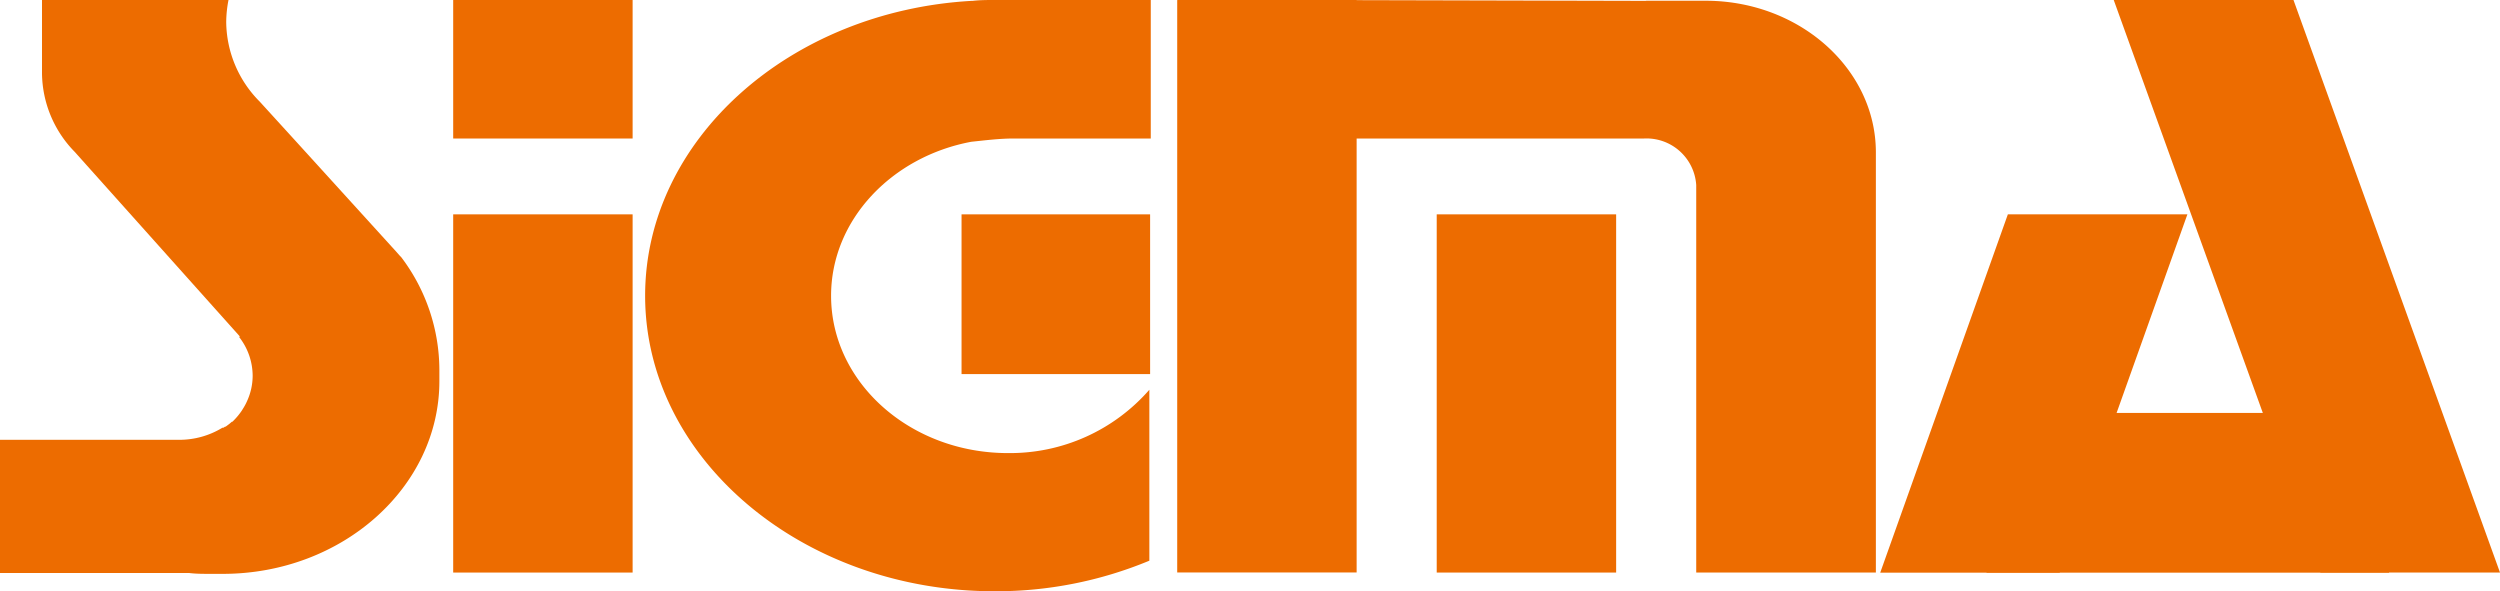 <?xml version="1.0" encoding="UTF-8"?>
<svg xmlns="http://www.w3.org/2000/svg" viewBox="0 0 229.76 54.34"><defs><style>.\37 ed98af0-949f-4ce6-b64b-3405e12f216d,.c7368e6e-a735-40f3-96bf-941ae9b37203{fill:#ed6c00;}.c7368e6e-a735-40f3-96bf-941ae9b37203{fill-rule:evenodd;}</style></defs><title>sigma</title><g id="cb286786-449c-4b8f-bdc8-eec1879c7198" data-name="Livello 2"><g id="eed6b5c6-1c94-4bff-9e9e-5133eafbaad7" data-name="Livello 1"><polygon class="c7368e6e-a735-40f3-96bf-941ae9b37203" points="41.65 0 58.14 0 58.14 0.08 58.14 12.73 58.14 12.73 41.65 12.73 41.65 12.73 41.65 0.08 41.65 0"/><rect class="7ed98af0-949f-4ce6-b64b-3405e12f216d" x="41.65" y="19.7" width="16.49" height="32.92"/><path class="c7368e6e-a735-40f3-96bf-941ae9b37203" d="M108.2,0h16.48V52.61H108.19V.09S108.19,0,108.2,0Z"/><rect class="7ed98af0-949f-4ce6-b64b-3405e12f216d" x="132.04" y="19.7" width="16.49" height="32.92"/><rect class="7ed98af0-949f-4ce6-b64b-3405e12f216d" x="182.57" y="37.95" width="36.99" height="14.68"/><rect class="7ed98af0-949f-4ce6-b64b-3405e12f216d" x="88.37" y="19.7" width="17.33" height="14.68"/><polygon class="c7368e6e-a735-40f3-96bf-941ae9b37203" points="210.78 0 194.26 0 213.26 52.62 229.76 52.62 210.78 0"/><polygon class="c7368e6e-a735-40f3-96bf-941ae9b37203" points="184.53 19.7 201.03 19.7 189.29 52.63 172.8 52.63 184.53 19.7"/><path class="c7368e6e-a735-40f3-96bf-941ae9b37203" d="M21,0a11,11,0,0,0-.21,2,10.49,10.49,0,0,0,3.08,7.34h0l0,0h0l3.2,3.51,9.29,10.22.4.45.11.11h0A17.21,17.21,0,0,1,40.38,34c0,.18,0,.35,0,.52s0,.34,0,.51c0,9.75-8.94,17.71-19.9,17.71H19.32c-.66,0-1.31,0-1.95-.08H0V40.42H16.44a7.58,7.58,0,0,0,4-1.11h0l.09,0h0l.08-.05h0l.07-.05h0l.06,0h0l.24-.18.07-.05,0,0,0,0,0,0,.26-.22.05,0,0,0,0,0,.1-.1,0,0h0a6.09,6.09,0,0,0,.76-.92h0l.18-.29,0,0a5.2,5.2,0,0,0,.32-.62h0a5.6,5.6,0,0,0,.5-2.31,5.81,5.81,0,0,0-1.26-3.57h.11l-15.21-17a10.46,10.46,0,0,1-3-7.22c0-.14,0-.28,0-.42V0H21Z"/><path class="c7368e6e-a735-40f3-96bf-941ae9b37203" d="M89.26.08h.12C90.06,0,90.74,0,91.43,0s1.4,0,2.1,0l12.23,0V12.73H93.11c-1.24,0-2.52.16-3.85.3-7.34,1.38-12.88,7.21-12.88,14.15,0,8,7.3,14.46,16.25,14.46a17,17,0,0,0,13-5.82V51.53a36.76,36.76,0,0,1-14.22,2.81c-17.69,0-32.12-12.2-32.12-27.16,0-14.34,13.27-26.15,30-27.1Z"/><path class="c7368e6e-a735-40f3-96bf-941ae9b37203" d="M151.29.07H157c8.49.12,15.36,6.3,15.4,13.87h0v6h0V52.62H155.89V17.36c0-.11,0-.23,0-.35a4.58,4.58,0,0,0-4.82-4.28h-32V0l32.17.08Z"/></g></g></svg>
